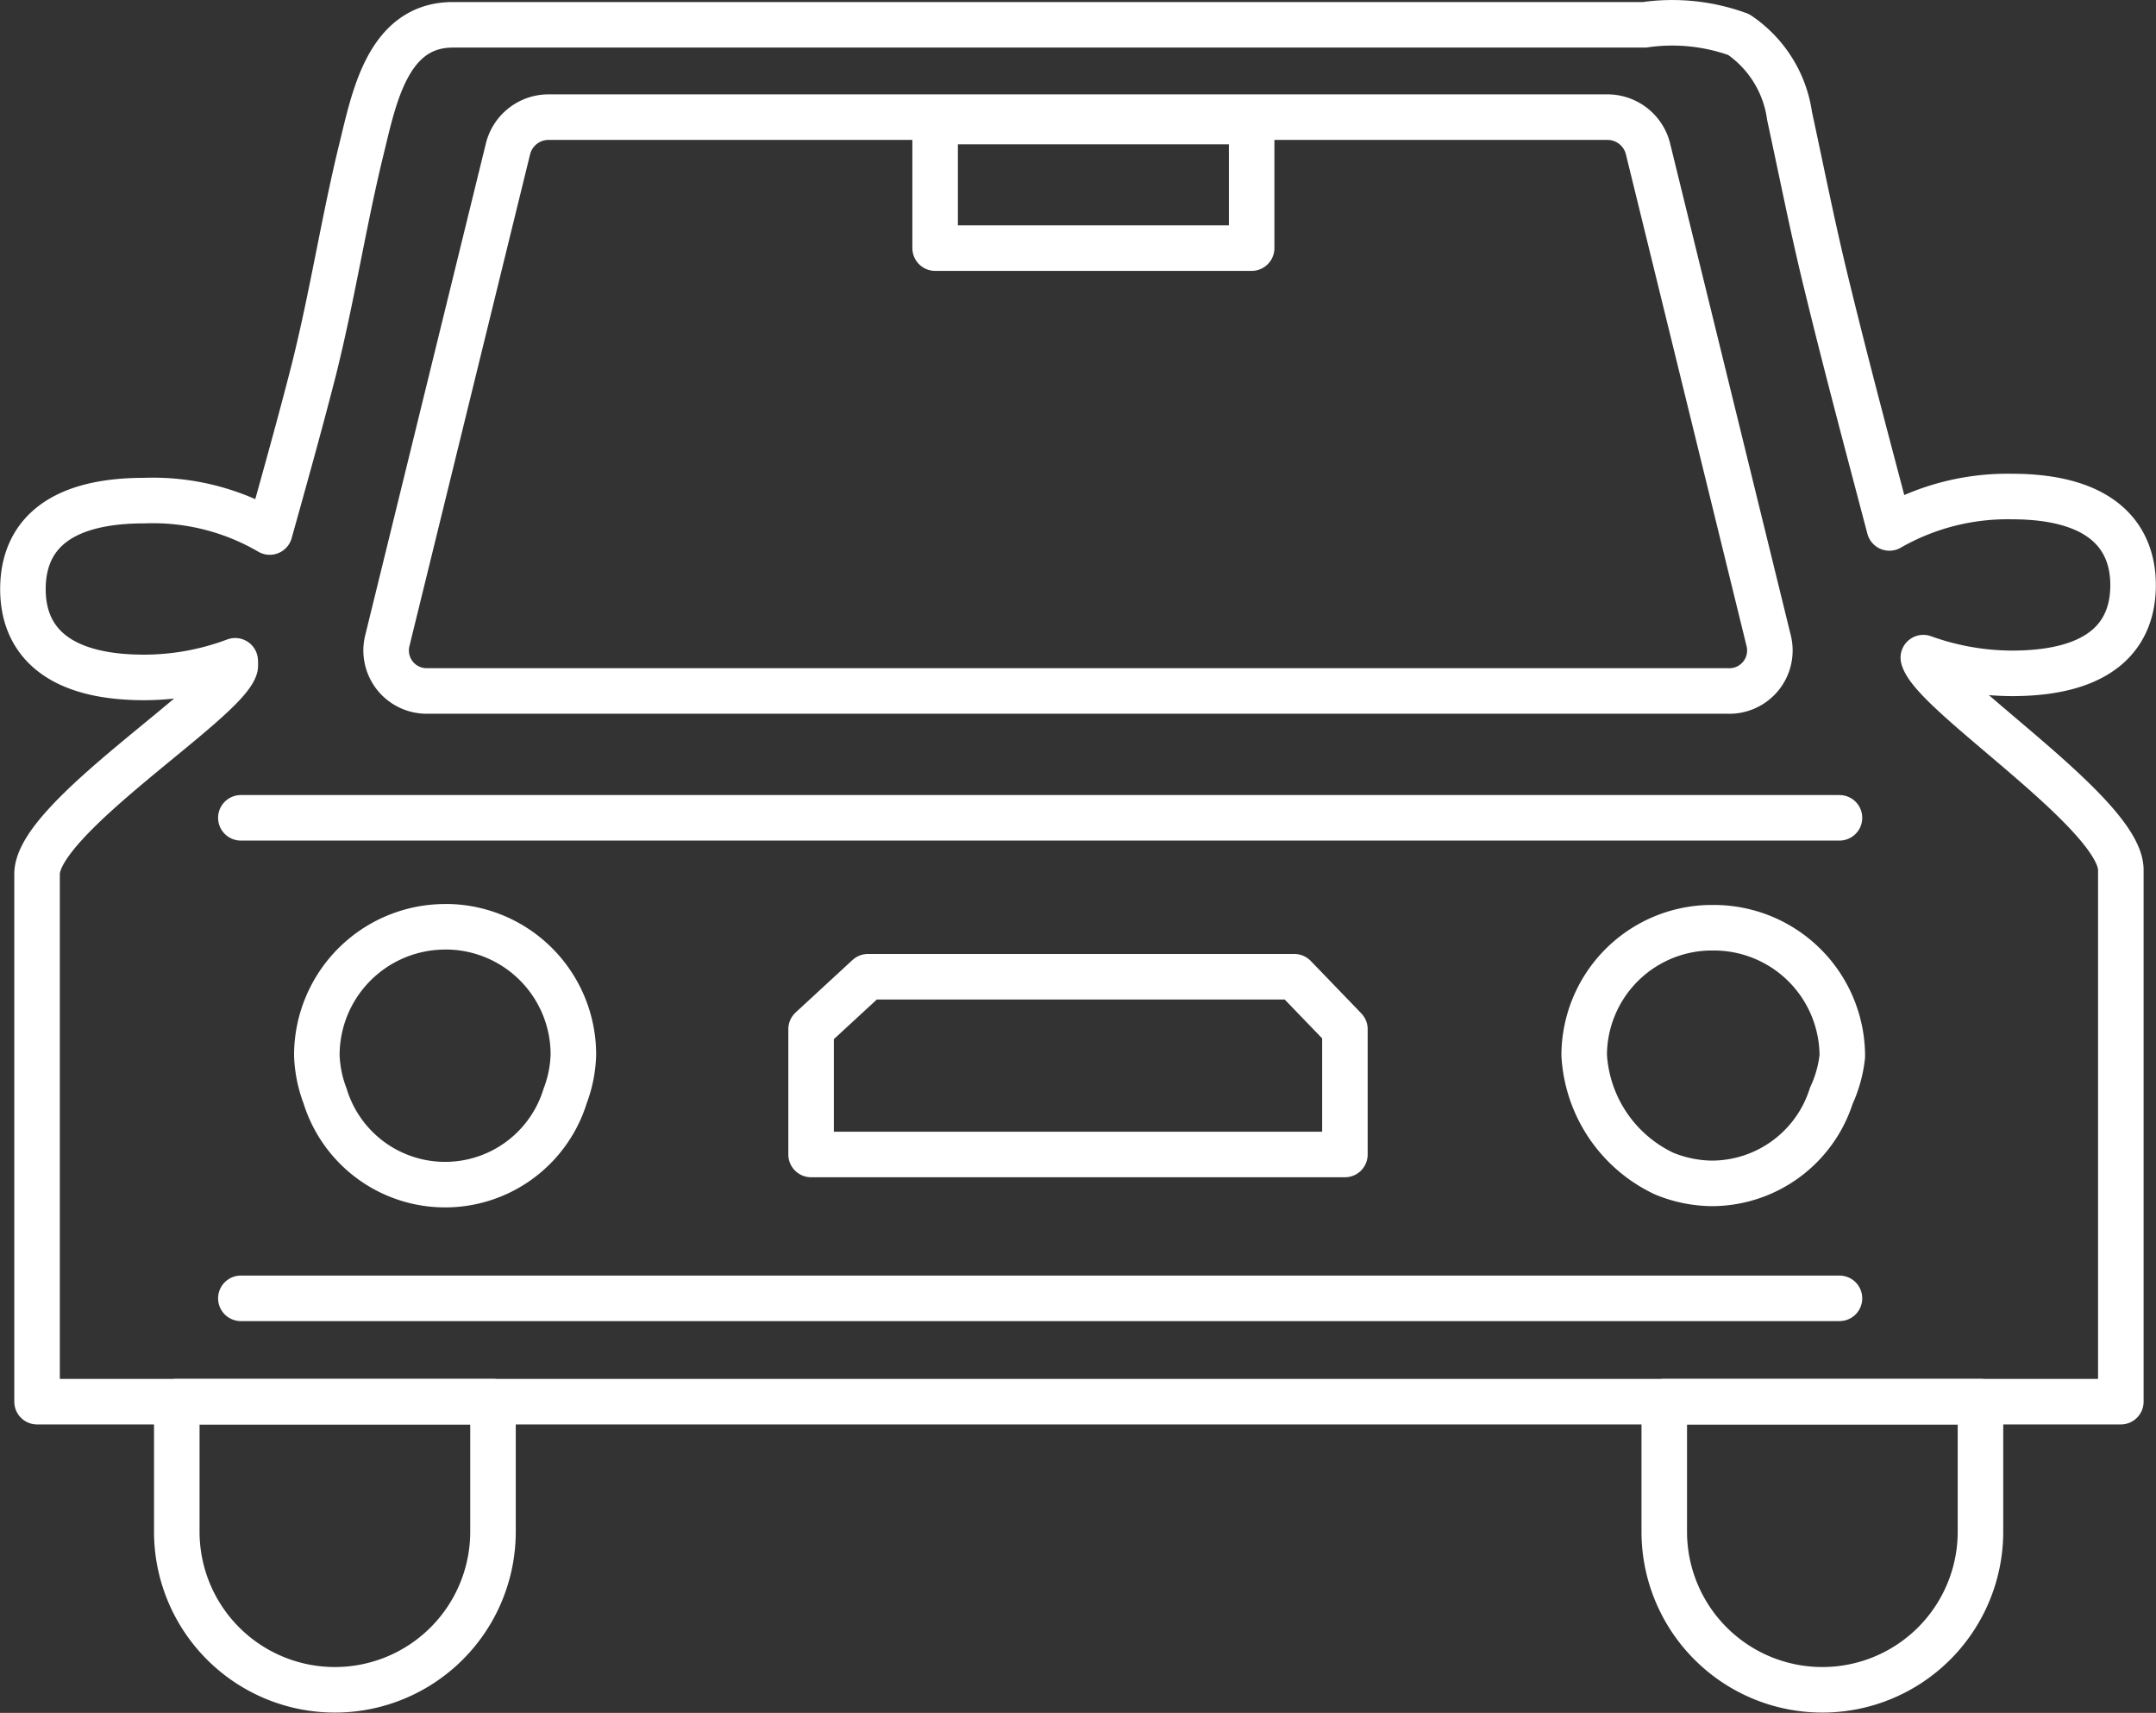 <svg xmlns="http://www.w3.org/2000/svg" viewBox="0 0 68.66 54.54"><rect x="0" y="0" width="68.66" height="54.54" fill="#333333" stroke="none"/><defs><style>.cls-1{fill:none;stroke:#fff;stroke-linecap:round;stroke-linejoin:round;stroke-width:1.45px;}</style></defs><g id="レイヤー_2" data-name="レイヤー 2"><g id="feature"><path class="cls-1" d="M53,44.63v4.14a5,5,0,1,0,10.07,0V44.63Z"/><path class="cls-1" d="M5.63,48.77a5,5,0,1,0,10.07,0V44.63H5.63Z"/><path class="cls-1" d="M61.25,20.94a8.39,8.39,0,0,0,2.82.5c2.9,0,3.86-1.26,3.86-2.81s-1-2.82-3.86-2.82a7.56,7.56,0,0,0-3.9,1c-.68-2.58-1.37-5.16-2-7.75-.44-1.79-.79-3.57-1.18-5.37a3.75,3.75,0,0,0-1.62-2.59,6.16,6.16,0,0,0-3-.31c-4.44,0-8.89,0-13.33,0H14.42c-2.1,0-2.52,2.39-2.92,4-.56,2.3-.92,4.65-1.51,7-.44,1.72-.92,3.43-1.4,5.15a7.38,7.38,0,0,0-4-1c-2.9,0-3.86,1.26-3.86,2.82s1,2.81,3.86,2.81a8.28,8.28,0,0,0,2.9-.53,1.05,1.05,0,0,1,0,.19c-.3,1.12-6.31,4.81-6.31,6.6V44.63H67.54V27.7C67.54,25.91,61.55,22.1,61.25,20.94Z"/><path class="cls-1" d="M12.33,20.42,16.18,4.73a1.33,1.33,0,0,1,1.31-1H51.17a1.33,1.33,0,0,1,1.31,1l3.85,15.69A1.29,1.29,0,0,1,55,22H13.64A1.29,1.29,0,0,1,12.33,20.42Z"/><path class="cls-1" d="M18,34.89a4,4,0,0,1-7.65,0,4,4,0,0,1-.26-1.29,4.09,4.09,0,0,1,4.08-4.09c.05,0,.09,0,.14,0a4.07,4.07,0,0,1,3.95,4.06A4,4,0,0,1,18,34.89Z"/><polygon class="cls-1" points="42.83 32.77 42.83 36.76 25.83 36.76 25.83 32.77 27.64 31.1 41.22 31.1 42.83 32.77"/><path class="cls-1" d="M58.32,34.89a4,4,0,0,1-3.82,2.79A4.11,4.11,0,0,1,53,37.37a4.45,4.45,0,0,1-2.55-3.77,4.07,4.07,0,0,1,4-4.06s.09,0,.14,0a4.09,4.09,0,0,1,4.08,4.09A4,4,0,0,1,58.32,34.89Z"/><rect class="cls-1" x="29.78" y="3.87" width="10.08" height="4.03"/><line class="cls-1" x1="7.67" y1="26.04" x2="58.58" y2="26.04"/><line class="cls-1" x1="7.67" y1="41.34" x2="58.58" y2="41.34"/></g></g></svg>